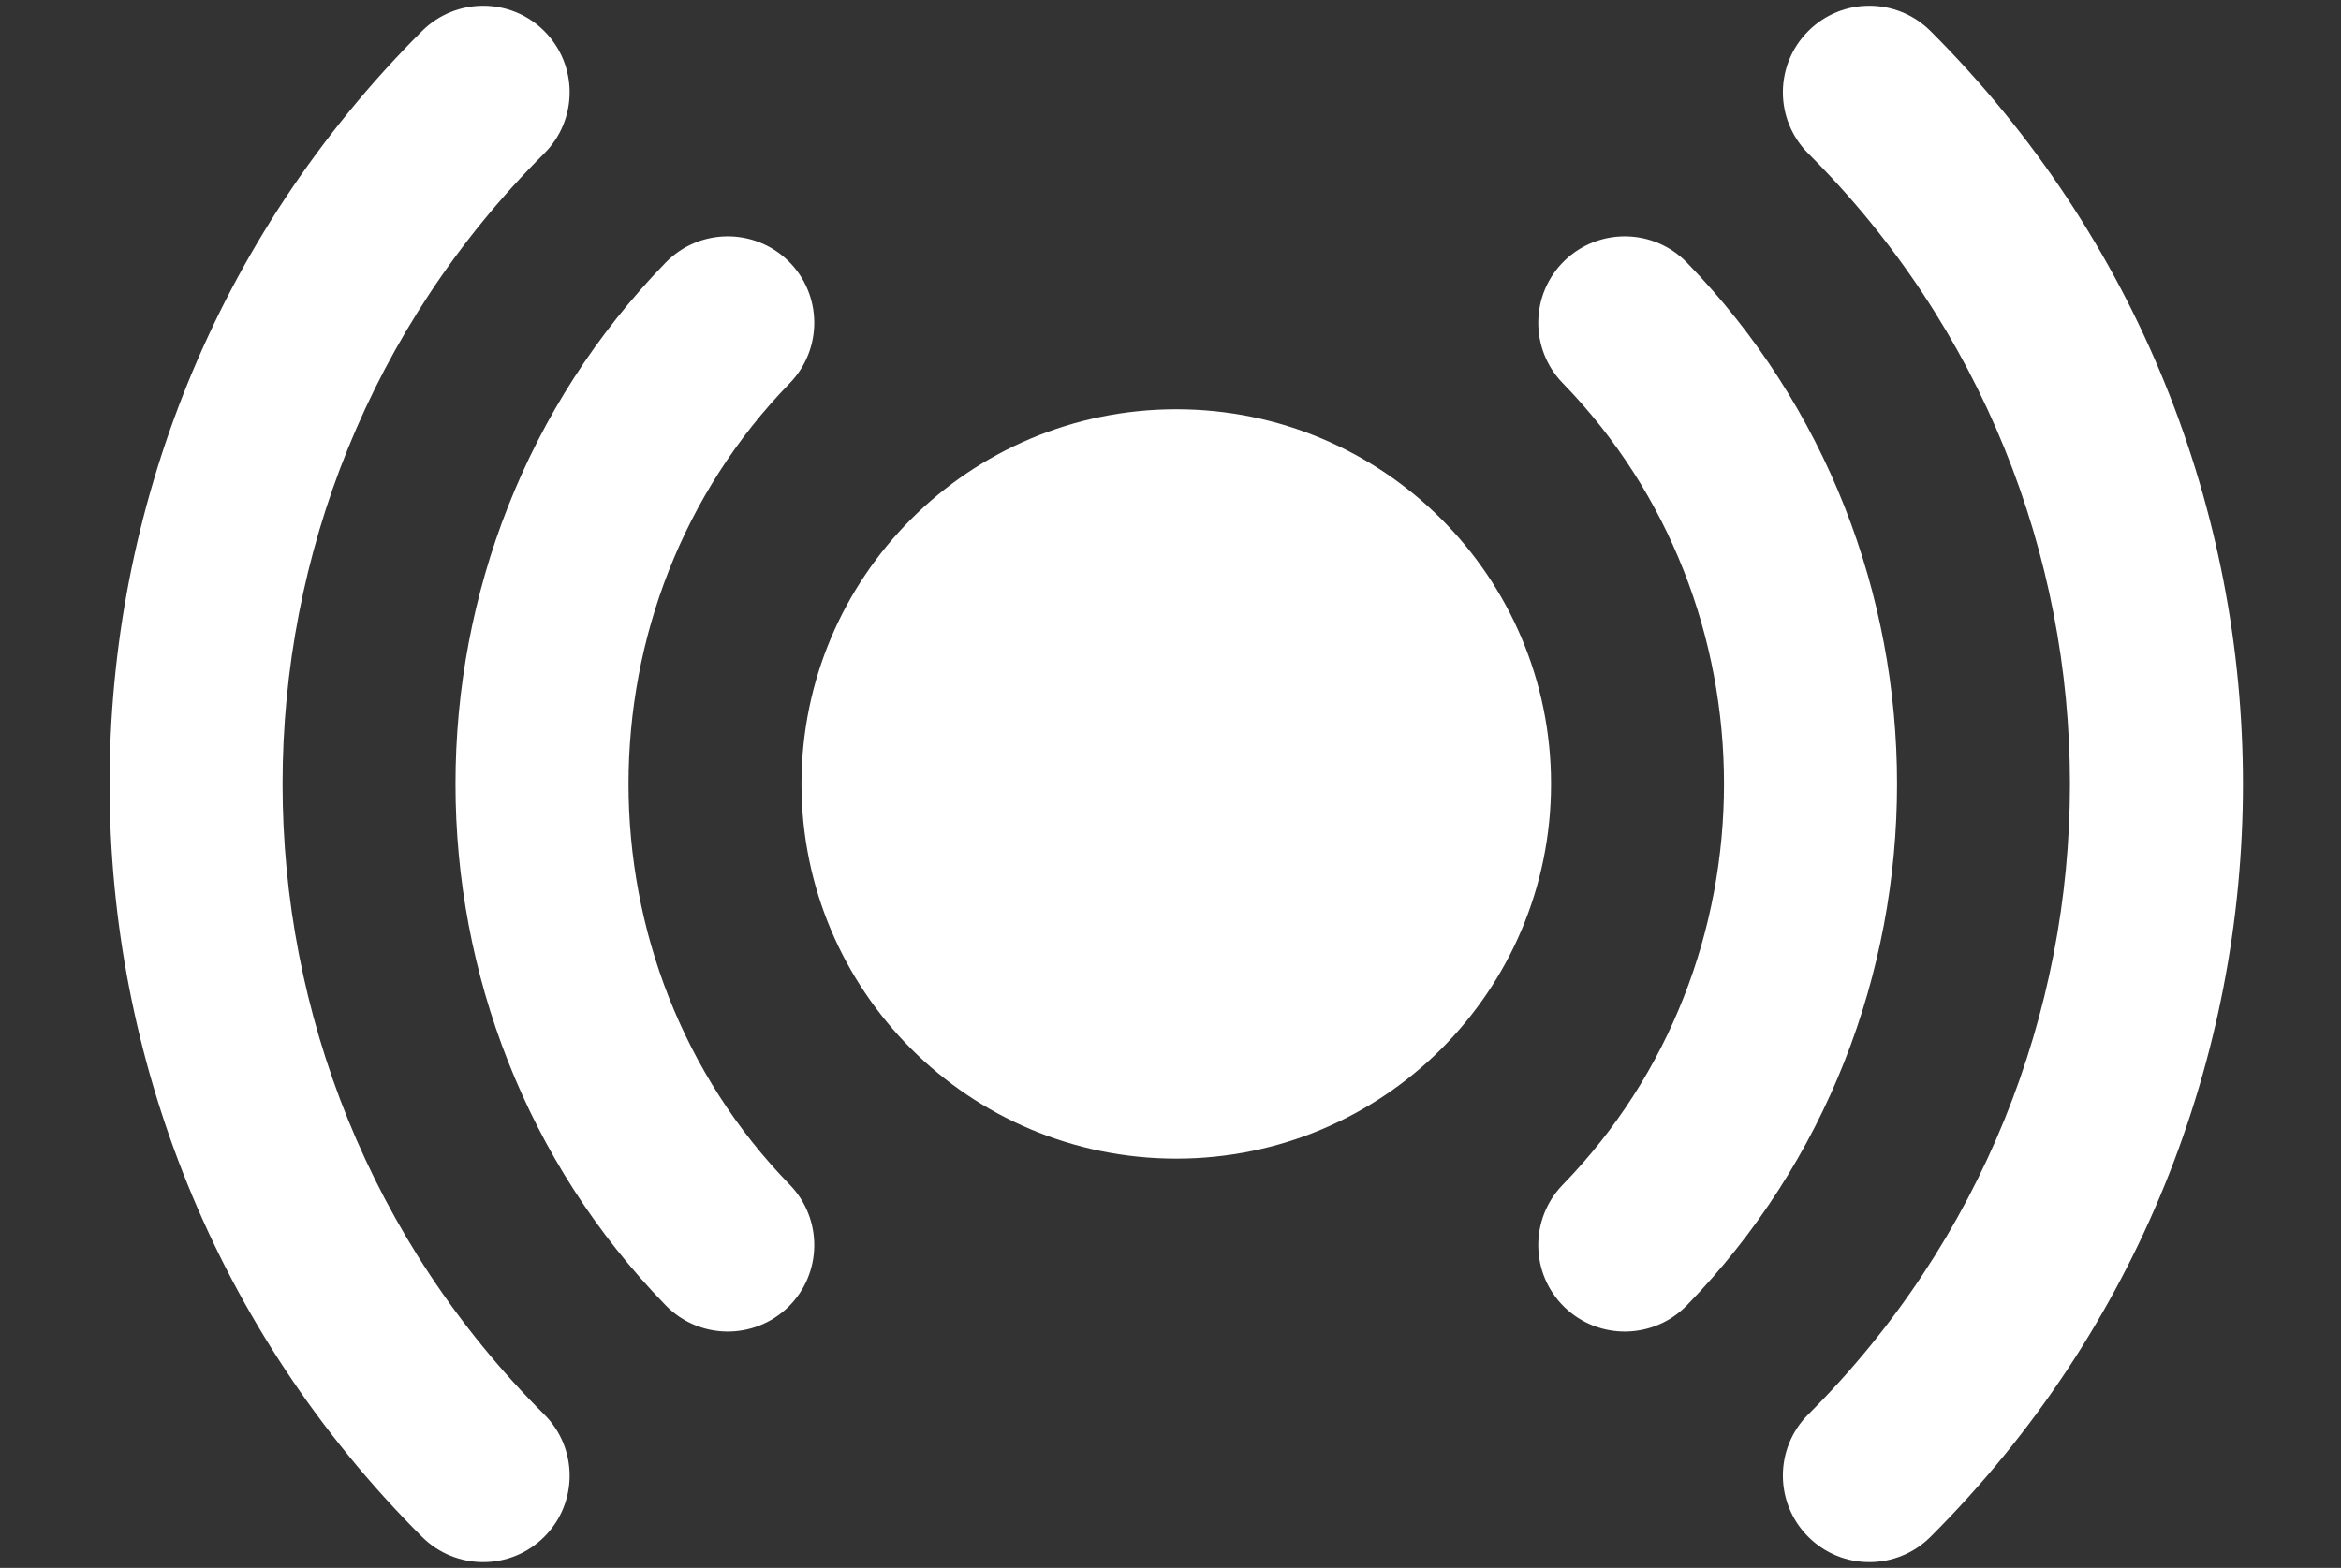 <?xml version="1.0" encoding="UTF-8" standalone="no"?><svg xmlns="http://www.w3.org/2000/svg" xmlns:xlink="http://www.w3.org/1999/xlink" fill="none" height="13.6" preserveAspectRatio="xMidYMid meet" style="fill: none" version="1" viewBox="1.8 5.2 20.3 13.6" width="20.3" zoomAndPan="magnify"><rect x="1.8" y="5.2" width="20.3" height="13.6" fill="#333333" stroke="none"/><g id="change1_1"><path d="M12 8.75C10.205 8.75 8.75 10.205 8.75 12C8.75 13.795 10.205 15.25 12 15.25C13.795 15.25 15.25 13.795 15.25 12C15.25 10.205 13.795 8.75 12 8.75Z" fill="#ffffff"/></g><g id="change1_2"><path clip-rule="evenodd" d="M8.634 7.462C8.931 7.751 8.937 8.226 8.649 8.523C6.784 10.441 6.784 13.559 8.649 15.477C8.937 15.774 8.931 16.249 8.634 16.538C8.337 16.826 7.862 16.82 7.573 16.523C5.142 14.023 5.142 9.977 7.573 7.477C7.862 7.18 8.337 7.174 8.634 7.462ZM15.366 7.462C15.663 7.174 16.138 7.18 16.427 7.477C18.858 9.977 18.858 14.023 16.427 16.523C16.138 16.82 15.663 16.826 15.366 16.538C15.069 16.249 15.063 15.774 15.351 15.477C17.216 13.559 17.216 10.441 15.351 8.523C15.063 8.226 15.069 7.751 15.366 7.462Z" fill="#ffffff" fill-rule="evenodd"/></g><g id="change1_3"><path clip-rule="evenodd" d="M6.52 5.47C6.813 5.763 6.813 6.238 6.519 6.531C3.494 9.552 3.494 14.448 6.519 17.469C6.813 17.762 6.813 18.237 6.52 18.53C6.228 18.823 5.753 18.823 5.46 18.531C1.847 14.924 1.847 9.076 5.46 5.469C5.753 5.177 6.228 5.177 6.52 5.47ZM17.48 5.47C17.772 5.177 18.247 5.177 18.54 5.469C22.153 9.076 22.153 14.924 18.54 18.531C18.247 18.823 17.772 18.823 17.48 18.53C17.187 18.237 17.187 17.762 17.48 17.469C20.506 14.448 20.506 9.552 17.48 6.531C17.187 6.238 17.187 5.763 17.48 5.47Z" fill="#ffffff" fill-rule="evenodd"/></g></svg>